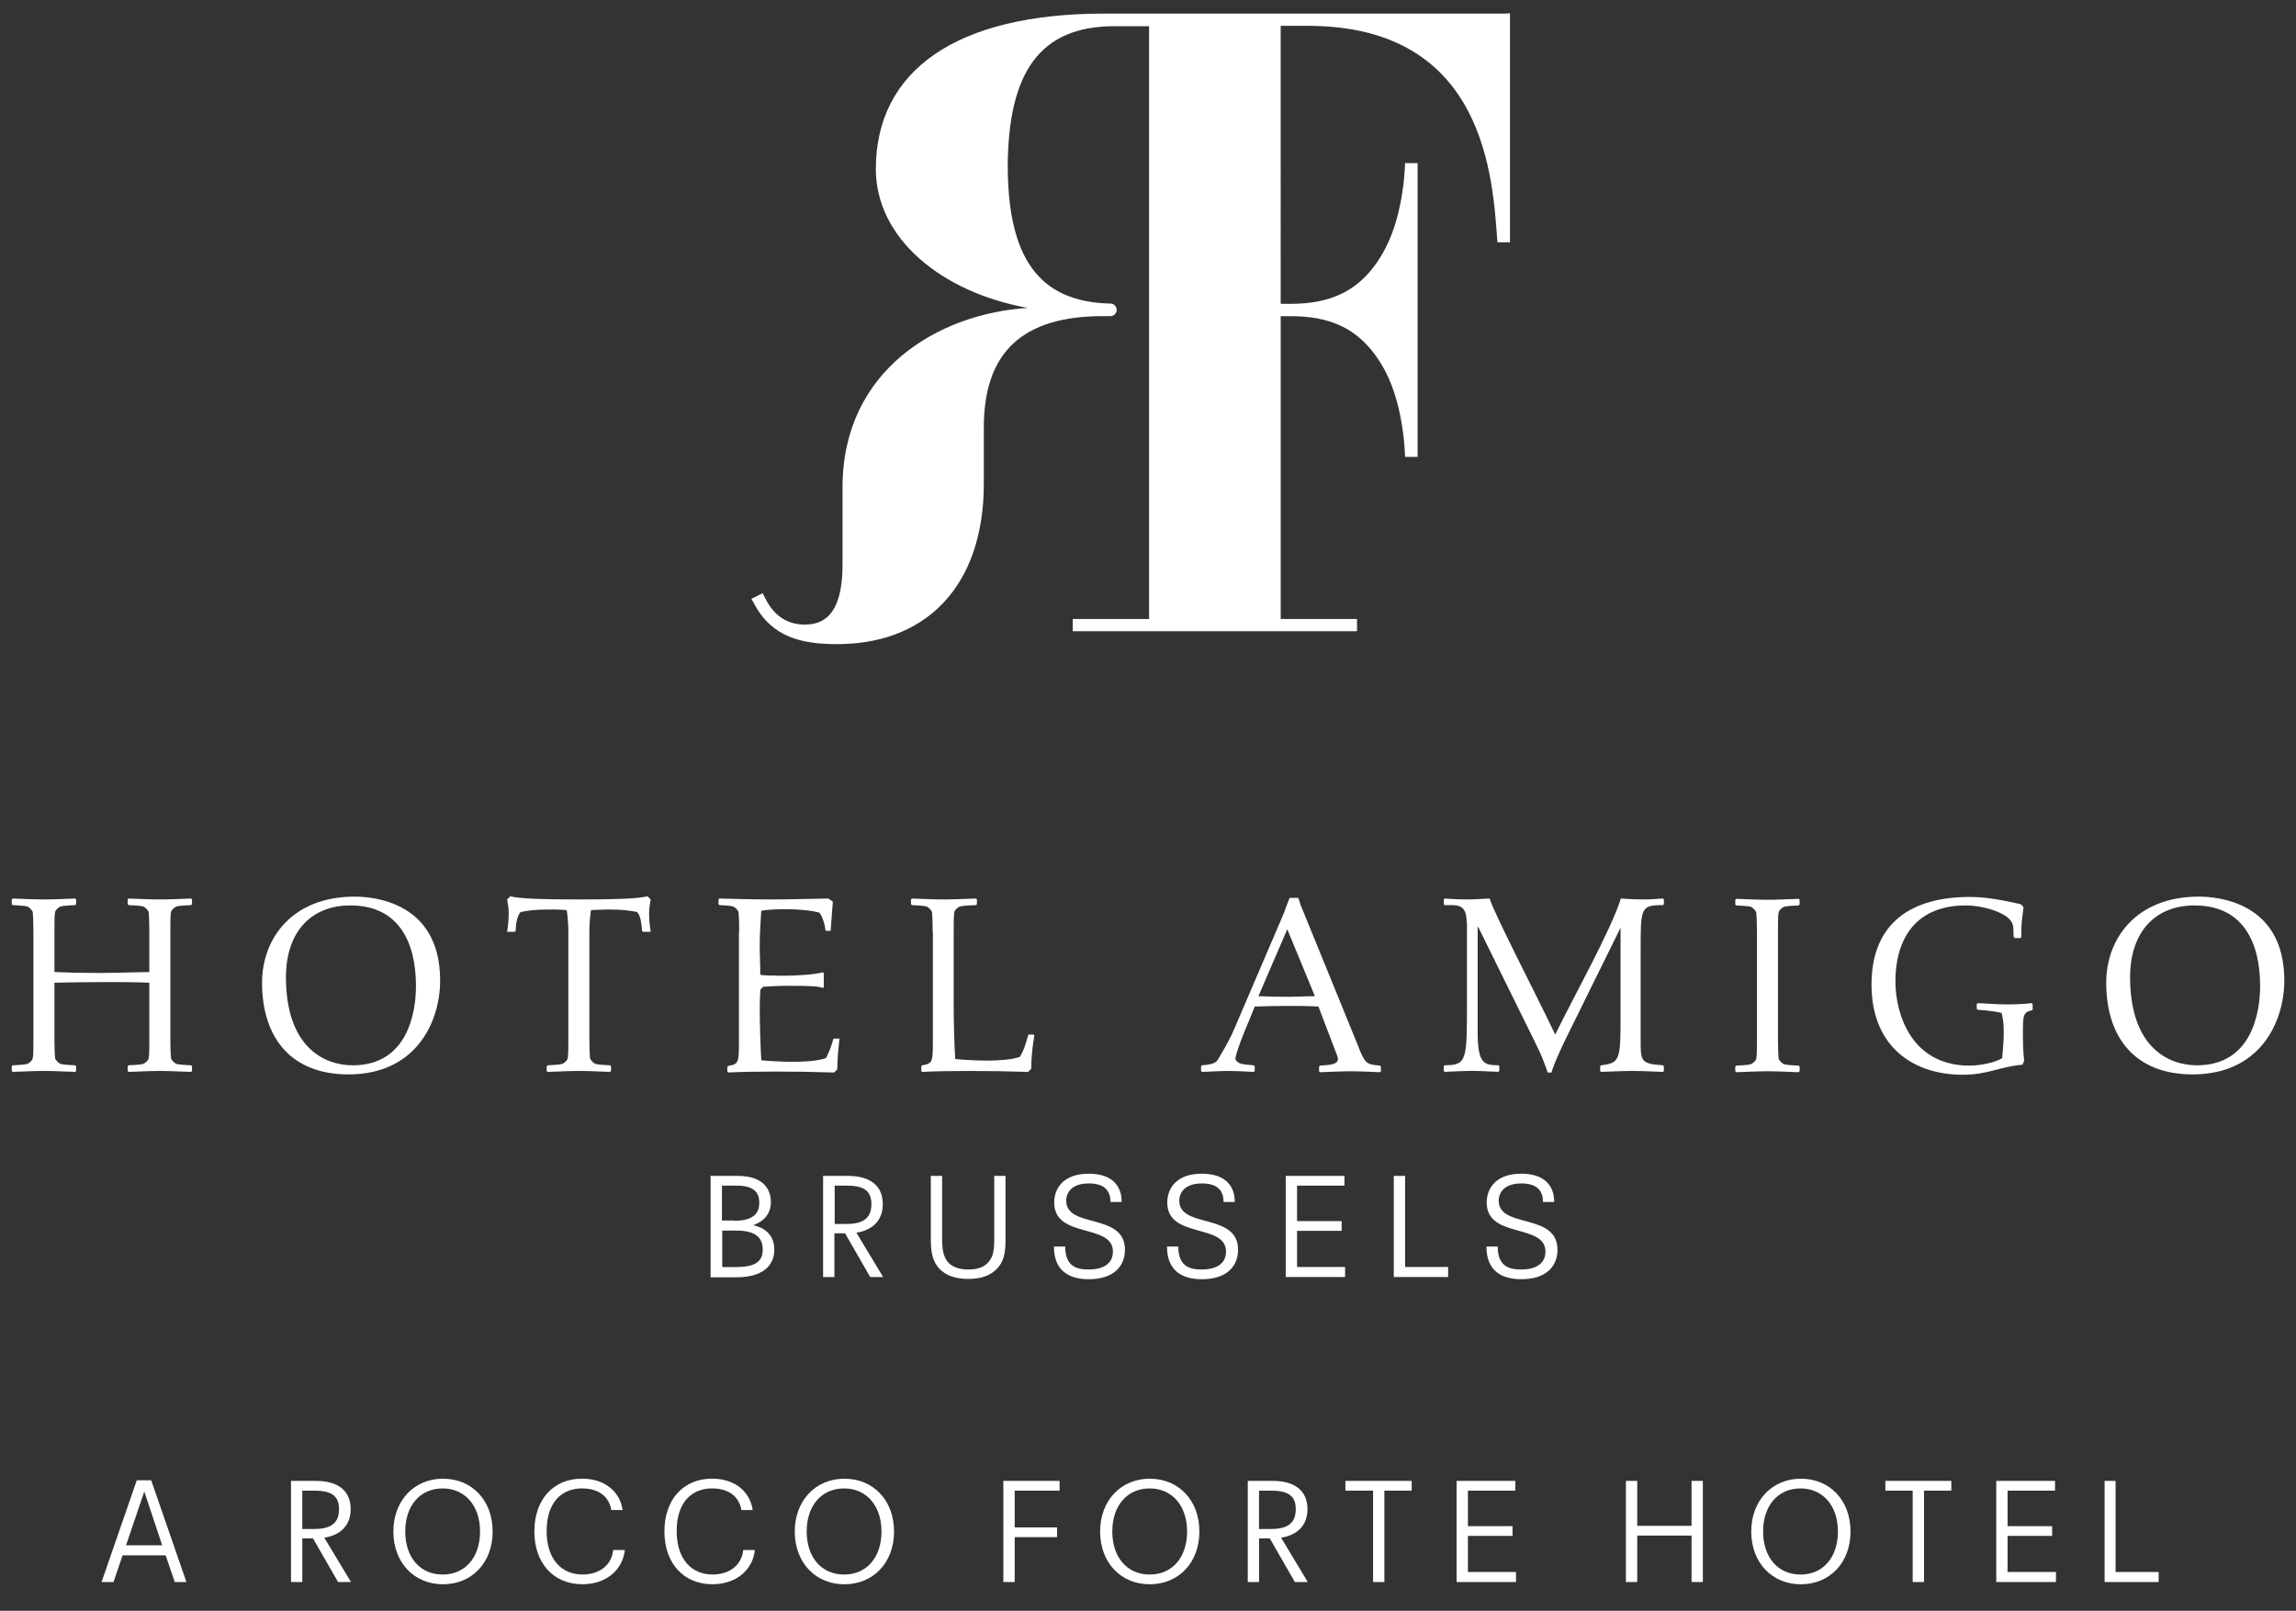 <svg xmlns="http://www.w3.org/2000/svg" id="Calque_1" data-name="Calque 1" version="1.1" viewBox="0 0 512 359.17"><rect x="0" y="0" width="512" height="359.17" fill="#333333" stroke="none"/><defs><style> .cls-1 { fill: #fff; stroke-width: 0px; } </style></defs><g><path class="cls-1" d="M335.54,3.03h-89.31c-32.85,0-50.92,12.61-50.92,34.67,0,15.34,14.5,27.46,33.9,30.96-20.03,1.26-41.33,13.94-41.33,40v17.23c0,12.19-5.04,13.38-8.55,13.38-3.71-.07-6.65-1.82-8.69-5.88l-.56-1.12-2.52,1.26.63,1.12c3.99,7.56,10.79,8.83,17.51,8.97,20.59.42,33.69-12.75,33.69-35.79v-12.54c0-16.67,8.55-24.8,26.55-24.8h1.68c.77,0,1.4-.63,1.4-1.4s-.63-1.4-1.4-1.4c-16.32-.35-22.9-10.65-22.9-30.96h0c.21-20.52,7.07-30.89,23.82-30.89h7.7v132.18h-17.02v2.73h63.39v-2.73h-17.02v-67.52h2.1c8.41,0,15.9,2.24,21.22,12.26,4.27,8.13,4.41,19.05,4.41,19.12h2.8V36.37h-2.8c0,.07-.14,10.93-4.41,19.05-5.25,10.02-12.82,12.33-21.22,12.33h-2.1V5.76h6.02c39.86,0,41.26,34.25,42.31,48.26h2.8V2.96h0l-1.19.07Z"></path><path class="cls-1" d="M164.49,282.51c4.76,0,5.6-1.96,5.6-3.85,0-2.73-1.61-4.27-5.95-4.27h-3.08v8.13h3.43ZM163.72,272.21c4.83,0,5.6-2.17,5.6-4.06s-.84-3.78-5.04-3.78h-3.29v7.78h2.73v.07ZM158.46,284.75v-22.55h6.09c5.53,0,7.35,2.87,7.35,5.81,0,2.52-1.4,4.27-3.92,5.18,3.57.84,4.69,3.08,4.69,5.46,0,3.57-2.59,6.16-8.48,6.16h-5.74v-.07Z"></path><path class="cls-1" d="M188.86,272.91c3.85,0,5.46-1.47,5.46-4.41,0-2.73-1.4-4.13-5.39-4.13h-2.8v8.55h2.73ZM194.05,284.75l-5.6-9.74h-2.38v9.74h-2.52v-22.55h5.53c5.04,0,7.78,2.24,7.78,6.3,0,3.43-2.03,5.74-5.88,6.37l5.95,9.88h-2.87Z"></path><path class="cls-1" d="M221.71,262.2h2.52v14.22c0,3.22-.49,4.9-1.75,6.3-1.61,1.82-3.92,2.45-6.58,2.45s-4.97-.63-6.58-2.45c-1.19-1.4-1.75-3.08-1.75-6.3v-14.22h2.52v14.08c0,2.24.28,3.71,1.05,4.83.84,1.19,2.38,1.96,4.83,1.96s3.85-.77,4.69-1.96c.77-1.05,1.05-2.17,1.05-4.83v-14.08h0Z"></path><path class="cls-1" d="M247.63,268.01c0-2.24-1.05-4.13-4.83-4.13s-5.04,2.03-5.04,3.85c0,6.3,13.1,2.59,13.1,10.93,0,3.64-2.45,6.58-8.06,6.58-4.34,0-7.78-1.82-7.78-7.28h2.52c0,4.34,2.45,5.11,5.18,5.11,4.69,0,5.46-2.45,5.46-3.99,0-6.37-13.1-2.8-13.1-10.93,0-3.15,2.03-6.44,7.7-6.44,4.62,0,7.35,2.17,7.35,6.3h-2.52Z"></path><path class="cls-1" d="M272.85,268.01c0-2.24-1.05-4.13-4.83-4.13s-5.04,2.03-5.04,3.85c0,6.3,13.1,2.59,13.1,10.93,0,3.64-2.45,6.58-8.06,6.58-4.34,0-7.78-1.82-7.78-7.28h2.52c0,4.34,2.45,5.11,5.18,5.11,4.69,0,5.46-2.45,5.46-3.99,0-6.37-13.1-2.8-13.1-10.93,0-3.15,2.03-6.44,7.7-6.44,4.62,0,7.35,2.17,7.35,6.3h-2.52Z"></path></g><polygon class="cls-1" points="286.71 284.75 286.71 262.2 299.81 262.2 299.81 264.37 289.24 264.37 289.24 272.28 299.18 272.28 299.18 274.45 289.24 274.45 289.24 282.51 299.95 282.51 299.95 284.75 286.71 284.75"></polygon><polygon class="cls-1" points="310.81 284.75 310.81 262.2 313.33 262.2 313.33 282.51 322.93 282.51 322.93 284.75 310.81 284.75"></polygon><path class="cls-1" d="M344.08,268.01c0-2.24-1.05-4.13-4.83-4.13s-5.04,2.03-5.04,3.85c0,6.3,13.1,2.59,13.1,10.93,0,3.64-2.45,6.58-8.06,6.58-4.34,0-7.78-1.82-7.78-7.28h2.52c0,4.34,2.45,5.11,5.18,5.11,4.69,0,5.46-2.45,5.46-3.99,0-6.37-13.1-2.8-13.1-10.93,0-3.15,2.03-6.44,7.7-6.44,4.62,0,7.35,2.17,7.35,6.3h-2.52Z"></path><path class="cls-1" d="M32.17,332.59l-4.06,11.98h8.06l-3.99-11.98ZM38.97,352.76l-2.03-5.95h-9.6l-2.03,5.95h-2.66l7.85-22.69h3.22l7.85,22.69h-2.59Z"></path><g><path class="cls-1" d="M70.14,340.93c3.85,0,5.46-1.47,5.46-4.41,0-2.73-1.4-4.13-5.39-4.13h-2.8v8.55h2.73ZM75.39,352.76l-5.6-9.74h-2.38v9.74h-2.52v-22.55h5.53c5.04,0,7.78,2.24,7.78,6.3,0,3.43-2.03,5.74-5.88,6.37l5.95,9.88h-2.87Z"></path><path class="cls-1" d="M107.05,341.49c0-5.67-3.29-9.6-8.34-9.6s-8.34,3.85-8.34,9.6,3.29,9.6,8.34,9.6,8.34-3.85,8.34-9.6M87.72,341.49c0-6.86,4.62-11.77,11.07-11.77s11.07,4.83,11.07,11.77-4.62,11.77-11.07,11.77-11.07-4.83-11.07-11.77"></path><path class="cls-1" d="M139.34,345.62c-.49,4.48-4.2,7.63-9.46,7.63-6.58,0-10.72-4.83-10.72-11.77s4.06-11.77,10.65-11.77c5.18,0,8.48,3.01,9.04,7h-2.52c-.63-3.64-3.64-4.83-6.51-4.83-4.69,0-7.92,3.22-7.92,9.53s3.36,9.67,7.99,9.67c3.22,0,6.37-1.54,6.86-5.46h2.59Z"></path><path class="cls-1" d="M168.34,345.62c-.49,4.48-4.2,7.63-9.46,7.63-6.58,0-10.72-4.83-10.72-11.77s4.06-11.77,10.65-11.77c5.18,0,8.48,3.01,9.04,7h-2.52c-.63-3.64-3.64-4.83-6.51-4.83-4.69,0-7.92,3.22-7.92,9.53s3.36,9.67,7.99,9.67c3.22,0,6.37-1.54,6.86-5.46h2.59Z"></path><path class="cls-1" d="M196.57,341.49c0-5.67-3.29-9.6-8.34-9.6s-8.34,3.85-8.34,9.6,3.29,9.6,8.34,9.6,8.34-3.85,8.34-9.6M177.23,341.49c0-6.86,4.62-11.77,11.07-11.77s11.07,4.83,11.07,11.77-4.62,11.77-11.07,11.77-11.07-4.83-11.07-11.77"></path></g><polygon class="cls-1" points="223.74 352.76 223.74 330.21 236.28 330.21 236.28 332.38 226.27 332.38 226.27 340.58 235.72 340.58 235.72 342.75 226.27 342.75 226.27 352.76 223.74 352.76"></polygon><g><path class="cls-1" d="M264.72,341.49c0-5.67-3.29-9.6-8.34-9.6s-8.34,3.85-8.34,9.6,3.29,9.6,8.34,9.6,8.34-3.85,8.34-9.6M245.32,341.49c0-6.86,4.62-11.77,11.07-11.77s11.07,4.83,11.07,11.77-4.62,11.77-11.07,11.77-11.07-4.83-11.07-11.77"></path><path class="cls-1" d="M283.49,340.93c3.85,0,5.46-1.47,5.46-4.41,0-2.73-1.4-4.13-5.39-4.13h-2.8v8.55h2.73ZM288.75,352.76l-5.6-9.74h-2.38v9.74h-2.52v-22.55h5.53c5.04,0,7.78,2.24,7.78,6.3,0,3.43-2.03,5.74-5.88,6.37l5.95,9.88h-2.87Z"></path></g><polygon class="cls-1" points="306.19 352.76 306.19 332.38 300.02 332.38 300.02 330.21 314.8 330.21 314.8 332.38 308.71 332.38 308.71 352.76 306.19 352.76"></polygon><polygon class="cls-1" points="324.82 352.76 324.82 330.21 337.92 330.21 337.92 332.38 327.34 332.38 327.34 340.3 337.29 340.3 337.29 342.47 327.34 342.47 327.34 350.52 338.06 350.52 338.06 352.76 324.82 352.76"></polygon><polygon class="cls-1" points="377.21 352.76 377.21 342.4 365.1 342.4 365.1 352.76 362.57 352.76 362.57 330.21 365.1 330.21 365.1 340.23 377.21 340.23 377.21 330.21 379.73 330.21 379.73 352.76 377.21 352.76"></polygon><path class="cls-1" d="M409.85,341.49c0-5.67-3.29-9.6-8.34-9.6s-8.34,3.85-8.34,9.6,3.29,9.6,8.34,9.6,8.34-3.85,8.34-9.6M390.52,341.49c0-6.86,4.62-11.77,11.07-11.77s11.07,4.83,11.07,11.77-4.62,11.77-11.07,11.77-11.07-4.83-11.07-11.77"></path><polygon class="cls-1" points="426.52 352.76 426.52 332.38 420.43 332.38 420.43 330.21 435.14 330.21 435.14 332.38 429.05 332.38 429.05 352.76 426.52 352.76"></polygon><polygon class="cls-1" points="445.16 352.76 445.16 330.21 458.26 330.21 458.26 332.38 447.68 332.38 447.68 340.3 457.62 340.3 457.62 342.47 447.68 342.47 447.68 350.52 458.47 350.52 458.47 352.76 445.16 352.76"></polygon><polygon class="cls-1" points="469.32 352.76 469.32 330.21 471.77 330.21 471.77 350.52 481.37 350.52 481.37 352.76 469.32 352.76"></polygon><g><path class="cls-1" d="M12.14,216.74c3.08.14,6.16.21,9.25.21,3.92,0,7.99-.14,11.91-.21v-9.04c0-2.1-.07-3.57-.14-4.27-.14-.63-.98-1.19-1.12-1.26-.77-.28-2.59-.28-3.36-.35l-.21-.21v-1.05l.21-.21c2.31.07,4.62.21,6.93.21s4.69-.14,7-.21l.21.21v1.05l-.21.21c-.77.07-2.59.07-3.36.35-.14.07-1.05.63-1.12,1.26-.14.7-.14,2.17-.14,4.27v23.96c0,2.1.07,3.57.14,4.27.14.63.98,1.19,1.12,1.26.77.28,2.59.28,3.36.35l.21.21v1.05l-.21.21c-2.31-.07-4.69-.21-7-.21s-4.62.14-6.93.21l-.21-.21v-1.05l.21-.21c.77-.07,2.59-.07,3.36-.35.14-.07,1.05-.63,1.12-1.26.14-.7.14-2.17.14-4.27v-12.54c-3.29-.14-6.58-.14-9.88-.14-3.78,0-7.49.07-11.28.14v12.54c0,2.1.07,3.57.14,4.27.14.63.98,1.19,1.12,1.26.77.28,2.59.28,3.36.35l.21.21v1.05l-.21.21c-2.31-.07-4.62-.21-6.93-.21s-4.69.14-7,.21l-.21-.21v-1.05l.21-.21c.77-.07,2.59-.07,3.36-.35.14-.07,1.05-.63,1.12-1.26.14-.7.14-2.17.14-4.27v-23.96c0-2.1-.07-3.57-.14-4.27-.14-.63-.98-1.19-1.12-1.26-.77-.28-2.59-.28-3.36-.35l-.21-.21v-1.05l.21-.21c2.31.07,4.69.21,7,.21s4.62-.14,6.93-.21l.21.21v1.05l-.21.21c-.77.07-2.59.07-3.36.35-.14.07-1.05.63-1.12,1.26-.14.7-.14,2.17-.14,4.27v9.04Z"></path><path class="cls-1" d="M78.68,237.54c12.12,0,14.08-11.63,14.08-17.65,0-9.32-3.5-18-14.64-18-8.62,0-14.36,5.74-14.36,16.11.07,15.55,8.55,19.54,14.92,19.54M77.7,239.57c-12.75,0-19.26-8.13-19.26-20.45,0-9.81,6.65-19.19,20.66-19.19,4.06,0,19.05,1.12,19.05,18.7,0,9.18-5.32,20.94-20.45,20.94"></path><path class="cls-1" d="M143.4,207.77l-.21-.21c-.14-1.19-.21-3.22-1.12-4.2-1.47-.28-2.87-.56-6.51-.56-1.12,0-2.24.07-3.78.14-.21,1.54-.35,3.15-.35,4.76v23.96c0,2.1.07,3.57.14,4.27.14.63.98,1.19,1.12,1.26.77.28,2.59.28,3.36.35l.21.21v1.05l-.21.21c-2.31-.07-4.62-.21-6.93-.21s-4.69.14-7,.21l-.21-.21v-1.05l.21-.21c.77-.07,2.59-.07,3.36-.35.14-.07,1.05-.63,1.12-1.26.14-.7.14-2.17.14-4.27v-23.96c0-1.61-.14-3.22-.35-4.76-1.47-.14-2.59-.14-3.78-.14-3.64,0-5.04.28-6.51.56-.91.98-1.05,3.01-1.12,4.2l-.21.21h-1.68c.28-1.75.35-3.08.35-4.2,0-1.19-.21-2.1-.35-3.01l.7-.7c2.31.56,7.7.7,15.34.7s12.96-.14,15.27-.7l.7.7c-.14.91-.35,1.82-.35,3.01,0,1.12.07,2.45.35,4.2h-1.68Z"></path><path class="cls-1" d="M164.84,207.7c0-2.1-.07-3.57-.14-4.27-.14-.63-.98-1.19-1.12-1.26-.77-.28-2.24-.28-3.15-.35l-.21-.21v-1.05l.21-.21c3.5.07,7.21.21,11,.21,4.41,0,8.9-.14,13.31-.21l.98.7-.49,6.51h-.98l-.21-.21c0-.84-.63-3.08-1.33-3.85-1.61-.49-4.76-.77-7.28-.77-1.96,0-4.34.07-5.67.35-.14,1.68-.35,5.67-.35,7.56,0,2.24.14,4.48.14,6.72.56.14,2.94.21,5.25.21,2.8,0,7-.28,8.69-.77l.21.21v3.08l-.21.21c-.77-.35-2.31-.49-7.42-.49-2.66,0-4.97.14-5.88.21l-.63.63c-.07,1.4-.14,2.8-.14,4.13,0,2.66.14,8.62.35,11.63,1.33.14,4.34.35,6.93.35,2.38,0,5.6-.14,7.49-.84.84-1.68,1.05-2.24,1.68-4.34h1.33c-.14,1.4-.49,4.2-.49,6.86l-.7.7c-4.34-.14-8.83-.21-13.17-.21s-7.78.07-10.44.21l-.21-.21v-1.05l.21-.21c2.38-.42,2.38-.7,2.38-5.88v-24.1h.07Z"></path><path class="cls-1" d="M207.98,207.7c0-2.1-.07-3.57-.14-4.27-.14-.63-.98-1.19-1.12-1.26-.77-.28-2.59-.28-3.36-.35l-.21-.21v-1.05l.21-.21c2.31.07,4.69.21,7,.21s4.62-.14,7.28-.21l.21.21v1.05l-.21.21c-1.05.07-2.87.07-3.71.35-.14.07-1.05.63-1.12,1.26-.14.7-.14,2.17-.14,4.27v17.02c0,2.66.14,8.62.35,11.42,1.33.14,4.34.35,6.93.35,2.38,0,5.6-.14,7.49-.84.84-1.54,1.05-2.03,1.89-4.97h1.12l.21.21c-.35,1.96-.7,4.76-.7,7.42l-.7.7c-4.34-.14-8.83-.21-13.17-.21s-7.78.07-10.44.21l-.21-.21v-1.05l.21-.21c2.38-.42,2.38-.7,2.38-5.88v-23.96h-.07Z"></path><path class="cls-1" d="M280.62,222.13c2.17.07,4.27.14,6.44.14,2.03,0,4.13-.14,6.16-.14l-6.16-14.92-6.44,14.92ZM302.97,233.55c1.47,3.64,1.75,3.78,4.76,4.06l.21.21v1.05l-.21.21c-1.47-.07-4.55-.21-6.58-.21s-4.62.14-6.79.21l-.21-.21v-1.05l.21-.21c2.03-.14,3.99-.21,3.99-1.47,0-.56-.42-1.33-.63-1.96l-3.71-9.74c-2.38-.14-4.69-.14-7.07-.14s-4.76.07-7.14.14l-1.33,3.29c-.98,2.24-2.8,6.79-3.01,8.41.56,1.05,1.19,1.19,4.13,1.4l.21.21v1.05l-.21.21c-3.01-.14-4.2-.21-5.46-.21-2.03,0-4.06.14-6.09.21l-.21-.21v-1.05l.21-.21c2.94-.21,3.29-.77,3.78-1.68,1.47-2.45,2.59-4.41,3.57-6.79l10.3-24.03c1.12-2.59.98-2.59,1.89-4.83h1.96c.42,1.4.49,1.68,1.05,2.94l12.4,30.4Z"></path><path class="cls-1" d="M327.06,205.81c0-2.45-.49-3.99-3.22-3.99h-1.68l-.21-.21v-1.05l.21-.21c.98.07,2.87.21,4.97.21,1.68,0,3.36-.14,5.04-.21,1.33,3.99,9.81,20.24,14.64,30.33,3.92-8.06,12.47-23.33,14.64-30.33,1.75.14,3.5.21,5.25.21,1.33,0,2.8-.14,4.13-.21l.21.21v1.05l-.21.21c-4.97,0-4.97.56-4.97,10.09v20.03c0,4.69,0,5.25,4.97,5.6l.21.21v1.05l-.21.21c-2.24-.07-4.48-.21-6.79-.21s-4.76.14-7,.21l-.21-.21v-1.05l.21-.21c4.34-.49,4.34-1.33,4.34-11.63v-19.19h.07l-12.61,25.57c-.91,1.89-2.31,4.97-2.87,6.86h-.84c-.77-2.24-1.33-3.78-2.87-6.86l-12.61-25.57h-.14v23.25c0,7.14,1.33,7.56,4.62,7.56l.21.21v1.05l-.21.21c-1.96-.07-3.92-.21-5.88-.21s-4.06.14-6.09.21l-.21-.21v-1.05l.21-.21c4.97,0,4.97-1.12,4.97-14.08v-17.65h-.07Z"></path><path class="cls-1" d="M396.48,231.73c0,2.1.07,3.57.14,4.27.14.63.98,1.19,1.12,1.26.77.28,2.59.28,3.36.35l.21.21v1.05l-.21.21c-2.31-.07-4.62-.21-6.93-.21s-4.69.14-7,.21l-.21-.21v-1.05l.21-.21c.77-.07,2.59-.07,3.36-.35.14-.07,1.05-.63,1.12-1.26.14-.7.14-2.17.14-4.27v-23.96c0-2.1-.07-3.57-.14-4.27-.14-.63-.98-1.19-1.12-1.26-.77-.28-2.59-.28-3.36-.35l-.21-.21v-1.05l.21-.21c2.31.07,4.69.21,7,.21s4.62-.14,6.93-.21l.21.21v1.05l-.21.21c-.77.07-2.59.07-3.36.35-.14.07-1.05.63-1.12,1.26-.14.7-.14,2.17-.14,4.27v23.96Z"></path><path class="cls-1" d="M449.22,209.1l-.21-.28c0-1.96,0-2.59-.56-3.43-1.4-2.1-6.58-3.5-10.02-3.5-12.26,0-15.76,8.76-15.76,16.88,0,7.49,3.64,18.84,16.53,18.84,2.38,0,5.88-.7,7.28-1.68.14-1.82.35-3.71.35-5.53,0-1.96-.14-3.29-.49-4.55-1.68-.35-2.1-.42-5.32-.7l-.21-.21v-1.05l.21-.21c2.17.07,4.27.28,6.44.28,1.96,0,3.85-.07,5.6-.28l.21.21v1.33c-2.17.49-2.17,1.05-2.17,5.67,0,3.92.28,5.25.28,5.6l-.35.91c-5.39.49-7.56,2.24-13.45,2.24-10.72,0-20.24-6.09-20.24-20.1s9.18-19.54,21.92-19.54c3.78,0,7.56.77,11.35,1.61l.63.63c-.14,1.33-.49,3.5-.49,4.97v1.75l-.21.21h-1.33v-.07Z"></path><path class="cls-1" d="M489.92,237.54c12.12,0,14.08-11.63,14.08-17.65,0-9.32-3.5-18-14.64-18-8.62,0-14.36,5.74-14.36,16.11.07,15.55,8.55,19.54,14.92,19.54M488.94,239.57c-12.75,0-19.26-8.13-19.26-20.45,0-9.81,6.65-19.19,20.66-19.19,4.06,0,19.05,1.12,19.05,18.7,0,9.18-5.32,20.94-20.45,20.94"></path></g></svg>
